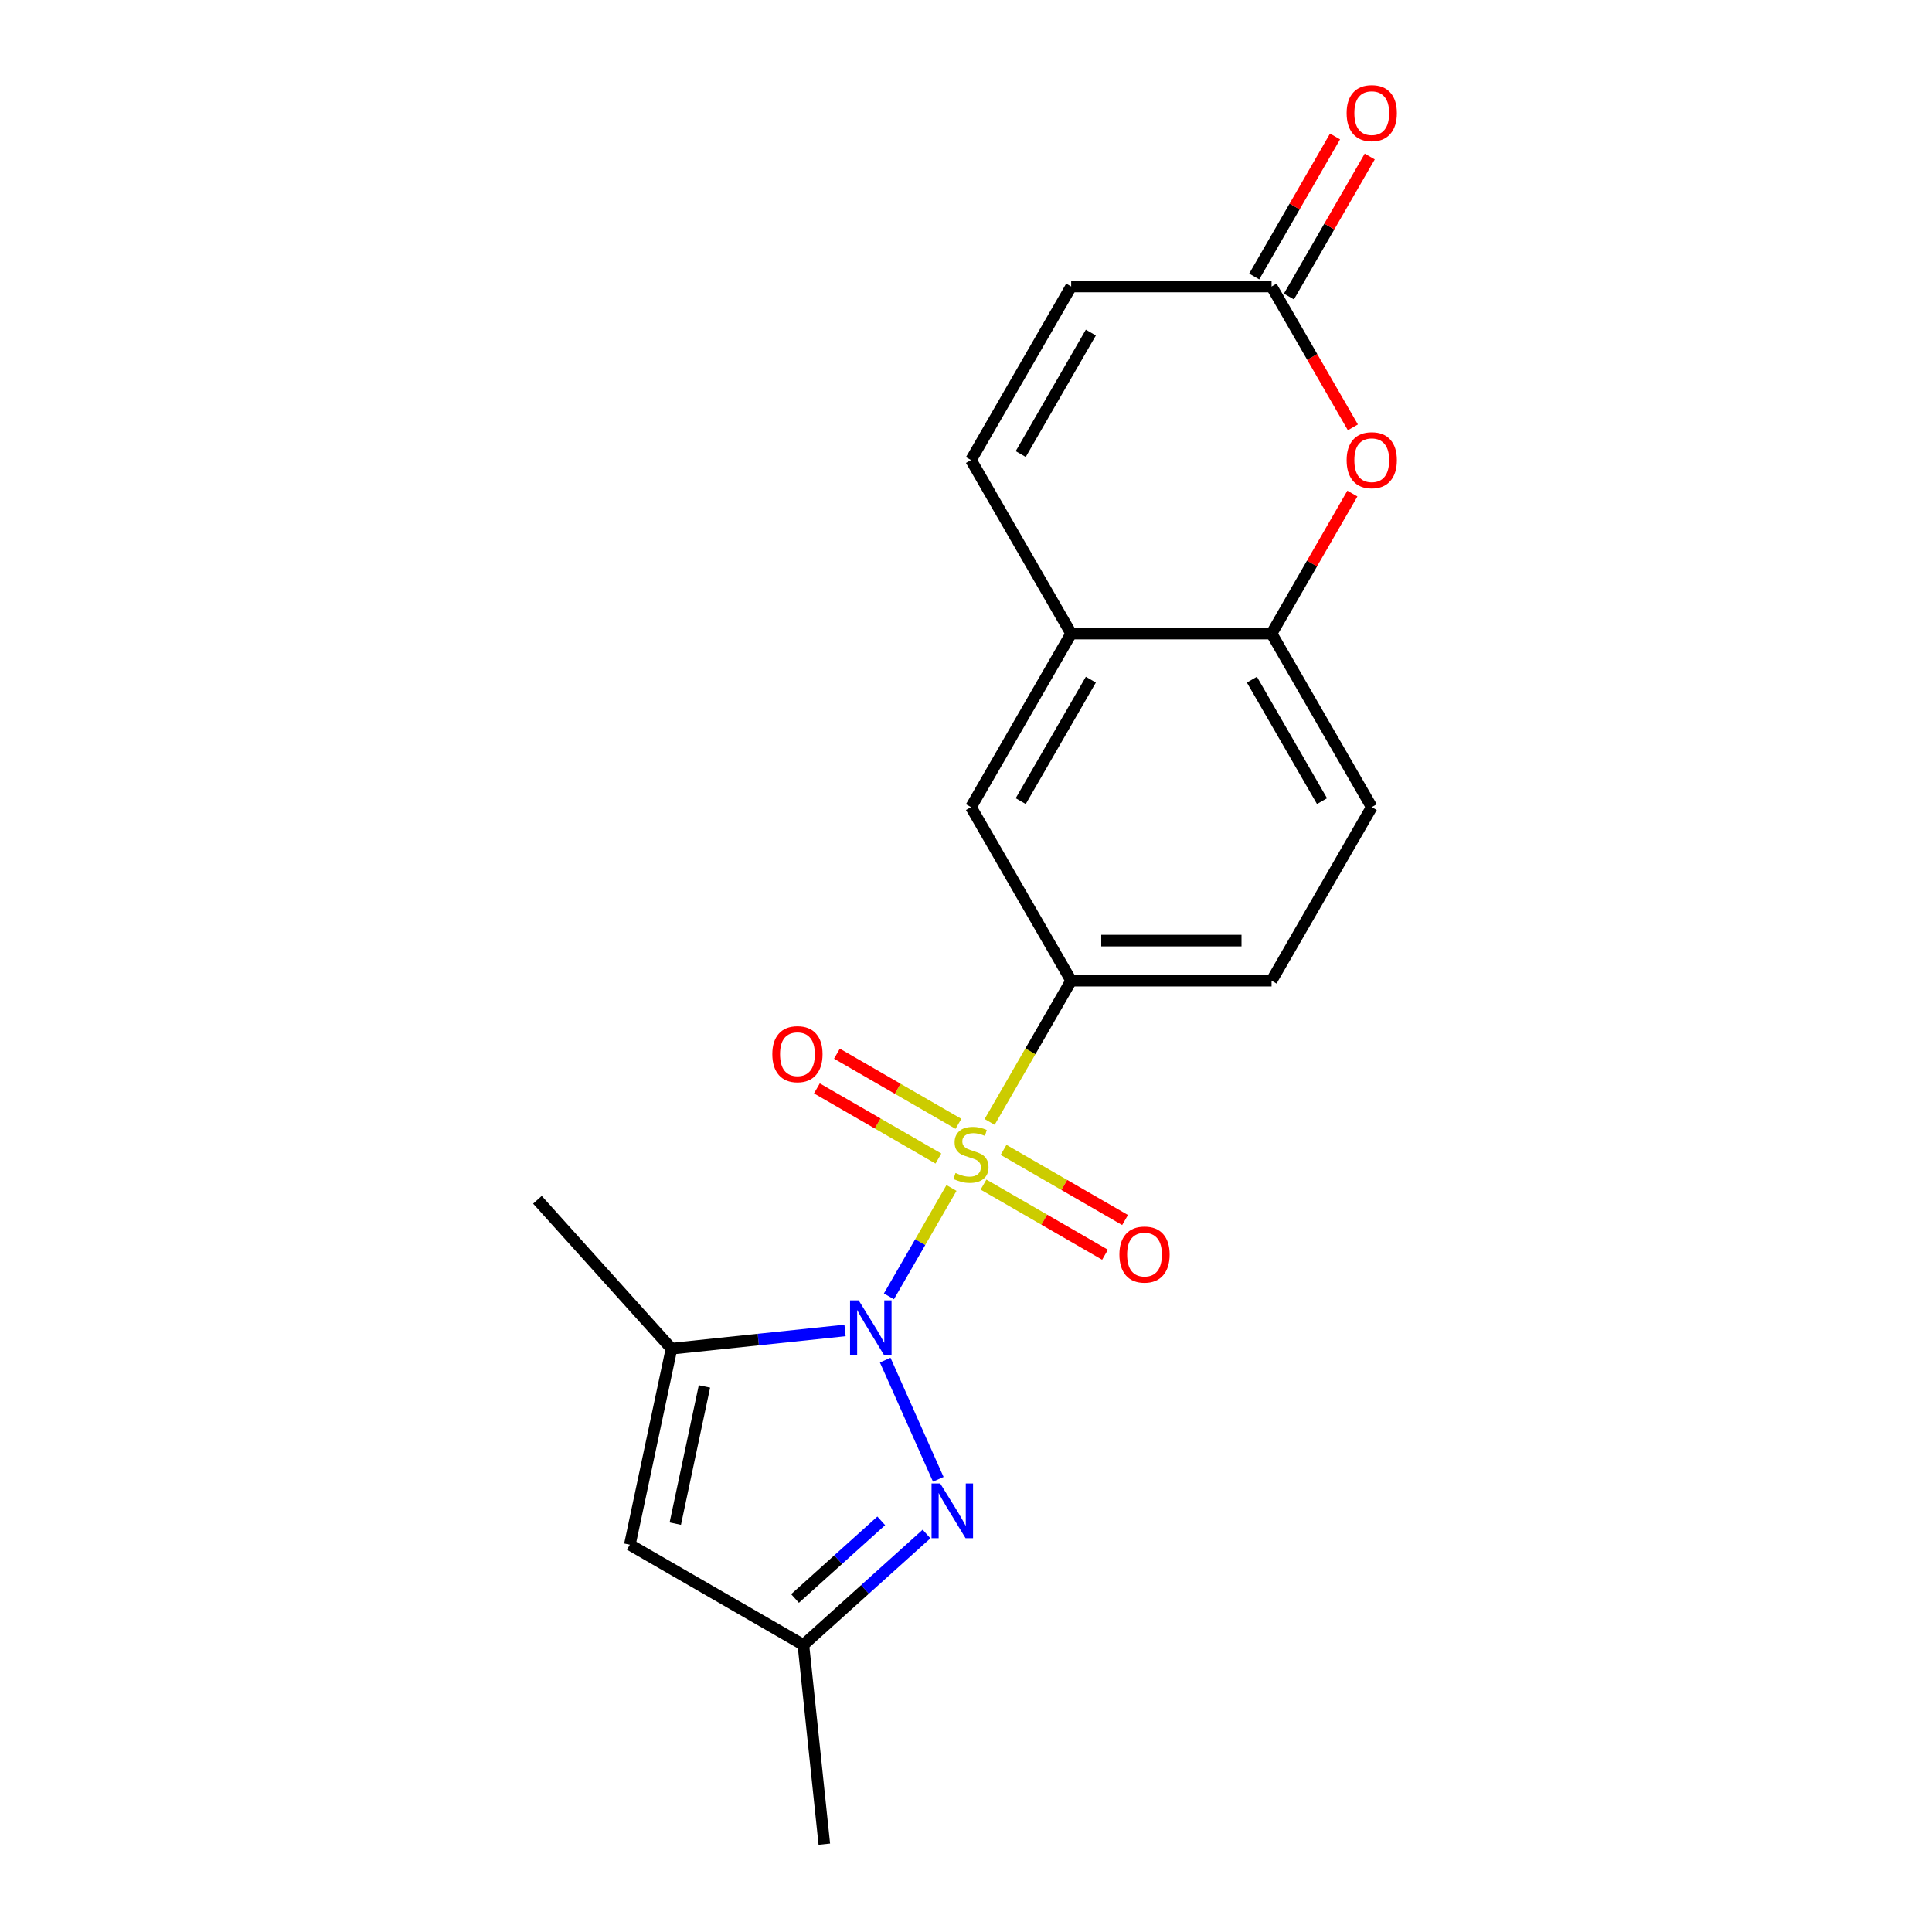<?xml version='1.0' encoding='iso-8859-1'?>
<svg version='1.1' baseProfile='full'
              xmlns='http://www.w3.org/2000/svg'
                      xmlns:rdkit='http://www.rdkit.org/xml'
                      xmlns:xlink='http://www.w3.org/1999/xlink'
                  xml:space='preserve'
width='1000px' height='1000px' viewBox='0 0 1000 1000'>
<!-- END OF HEADER -->
<rect style='opacity:1.0;fill:#FFFFFF;stroke:none' width='1000' height='1000' x='0' y='0'> </rect>
<path class='bond-0' d='M 492.491,614.888 L 476.296,642.939' style='fill:none;fill-rule:evenodd;stroke:#CCCC00;stroke-width:6px;stroke-linecap:butt;stroke-linejoin:miter;stroke-opacity:1' />
<path class='bond-0' d='M 476.296,642.939 L 460.1,670.99' style='fill:none;fill-rule:evenodd;stroke:#0000FF;stroke-width:6px;stroke-linecap:butt;stroke-linejoin:miter;stroke-opacity:1' />
<path class='bond-3' d='M 512.228,580.702 L 533.334,544.146' style='fill:none;fill-rule:evenodd;stroke:#CCCC00;stroke-width:6px;stroke-linecap:butt;stroke-linejoin:miter;stroke-opacity:1' />
<path class='bond-3' d='M 533.334,544.146 L 554.439,507.591' style='fill:none;fill-rule:evenodd;stroke:#000000;stroke-width:6px;stroke-linecap:butt;stroke-linejoin:miter;stroke-opacity:1' />
<path class='bond-11' d='M 496.092,581.693 L 464.645,563.537' style='fill:none;fill-rule:evenodd;stroke:#CCCC00;stroke-width:6px;stroke-linecap:butt;stroke-linejoin:miter;stroke-opacity:1' />
<path class='bond-11' d='M 464.645,563.537 L 433.197,545.38' style='fill:none;fill-rule:evenodd;stroke:#FF0000;stroke-width:6px;stroke-linecap:butt;stroke-linejoin:miter;stroke-opacity:1' />
<path class='bond-11' d='M 485.72,599.658 L 454.273,581.501' style='fill:none;fill-rule:evenodd;stroke:#CCCC00;stroke-width:6px;stroke-linecap:butt;stroke-linejoin:miter;stroke-opacity:1' />
<path class='bond-11' d='M 454.273,581.501 L 422.825,563.345' style='fill:none;fill-rule:evenodd;stroke:#FF0000;stroke-width:6px;stroke-linecap:butt;stroke-linejoin:miter;stroke-opacity:1' />
<path class='bond-12' d='M 509.066,613.136 L 540.514,631.293' style='fill:none;fill-rule:evenodd;stroke:#CCCC00;stroke-width:6px;stroke-linecap:butt;stroke-linejoin:miter;stroke-opacity:1' />
<path class='bond-12' d='M 540.514,631.293 L 571.961,649.449' style='fill:none;fill-rule:evenodd;stroke:#FF0000;stroke-width:6px;stroke-linecap:butt;stroke-linejoin:miter;stroke-opacity:1' />
<path class='bond-12' d='M 519.438,595.172 L 550.886,613.328' style='fill:none;fill-rule:evenodd;stroke:#CCCC00;stroke-width:6px;stroke-linecap:butt;stroke-linejoin:miter;stroke-opacity:1' />
<path class='bond-12' d='M 550.886,613.328 L 582.333,631.484' style='fill:none;fill-rule:evenodd;stroke:#FF0000;stroke-width:6px;stroke-linecap:butt;stroke-linejoin:miter;stroke-opacity:1' />
<path class='bond-1' d='M 458.178,703.992 L 485.651,765.697' style='fill:none;fill-rule:evenodd;stroke:#0000FF;stroke-width:6px;stroke-linecap:butt;stroke-linejoin:miter;stroke-opacity:1' />
<path class='bond-2' d='M 437.386,688.64 L 392.477,693.36' style='fill:none;fill-rule:evenodd;stroke:#0000FF;stroke-width:6px;stroke-linecap:butt;stroke-linejoin:miter;stroke-opacity:1' />
<path class='bond-2' d='M 392.477,693.36 L 347.567,698.08' style='fill:none;fill-rule:evenodd;stroke:#000000;stroke-width:6px;stroke-linecap:butt;stroke-linejoin:miter;stroke-opacity:1' />
<path class='bond-6' d='M 479.573,793.997 L 447.7,822.695' style='fill:none;fill-rule:evenodd;stroke:#0000FF;stroke-width:6px;stroke-linecap:butt;stroke-linejoin:miter;stroke-opacity:1' />
<path class='bond-6' d='M 447.7,822.695 L 415.827,851.394' style='fill:none;fill-rule:evenodd;stroke:#000000;stroke-width:6px;stroke-linecap:butt;stroke-linejoin:miter;stroke-opacity:1' />
<path class='bond-6' d='M 456.131,787.19 L 433.819,807.279' style='fill:none;fill-rule:evenodd;stroke:#0000FF;stroke-width:6px;stroke-linecap:butt;stroke-linejoin:miter;stroke-opacity:1' />
<path class='bond-6' d='M 433.819,807.279 L 411.508,827.368' style='fill:none;fill-rule:evenodd;stroke:#000000;stroke-width:6px;stroke-linecap:butt;stroke-linejoin:miter;stroke-opacity:1' />
<path class='bond-4' d='M 347.567,698.08 L 326.003,799.534' style='fill:none;fill-rule:evenodd;stroke:#000000;stroke-width:6px;stroke-linecap:butt;stroke-linejoin:miter;stroke-opacity:1' />
<path class='bond-4' d='M 364.623,717.611 L 349.528,788.629' style='fill:none;fill-rule:evenodd;stroke:#000000;stroke-width:6px;stroke-linecap:butt;stroke-linejoin:miter;stroke-opacity:1' />
<path class='bond-18' d='M 347.567,698.08 L 278.165,621.001' style='fill:none;fill-rule:evenodd;stroke:#000000;stroke-width:6px;stroke-linecap:butt;stroke-linejoin:miter;stroke-opacity:1' />
<path class='bond-13' d='M 554.439,507.591 L 502.579,417.766' style='fill:none;fill-rule:evenodd;stroke:#000000;stroke-width:6px;stroke-linecap:butt;stroke-linejoin:miter;stroke-opacity:1' />
<path class='bond-15' d='M 554.439,507.591 L 658.159,507.591' style='fill:none;fill-rule:evenodd;stroke:#000000;stroke-width:6px;stroke-linecap:butt;stroke-linejoin:miter;stroke-opacity:1' />
<path class='bond-15' d='M 569.997,486.847 L 642.601,486.847' style='fill:none;fill-rule:evenodd;stroke:#000000;stroke-width:6px;stroke-linecap:butt;stroke-linejoin:miter;stroke-opacity:1' />
<path class='bond-20' d='M 326.003,799.534 L 415.827,851.394' style='fill:none;fill-rule:evenodd;stroke:#000000;stroke-width:6px;stroke-linecap:butt;stroke-linejoin:miter;stroke-opacity:1' />
<path class='bond-5' d='M 700,255.471 L 679.08,291.707' style='fill:none;fill-rule:evenodd;stroke:#FF0000;stroke-width:6px;stroke-linecap:butt;stroke-linejoin:miter;stroke-opacity:1' />
<path class='bond-5' d='M 679.08,291.707 L 658.159,327.942' style='fill:none;fill-rule:evenodd;stroke:#000000;stroke-width:6px;stroke-linecap:butt;stroke-linejoin:miter;stroke-opacity:1' />
<path class='bond-7' d='M 700.254,221.205 L 679.207,184.75' style='fill:none;fill-rule:evenodd;stroke:#FF0000;stroke-width:6px;stroke-linecap:butt;stroke-linejoin:miter;stroke-opacity:1' />
<path class='bond-7' d='M 679.207,184.75 L 658.159,148.294' style='fill:none;fill-rule:evenodd;stroke:#000000;stroke-width:6px;stroke-linecap:butt;stroke-linejoin:miter;stroke-opacity:1' />
<path class='bond-19' d='M 415.827,851.394 L 426.669,954.545' style='fill:none;fill-rule:evenodd;stroke:#000000;stroke-width:6px;stroke-linecap:butt;stroke-linejoin:miter;stroke-opacity:1' />
<path class='bond-16' d='M 667.141,153.48 L 688.062,117.245' style='fill:none;fill-rule:evenodd;stroke:#000000;stroke-width:6px;stroke-linecap:butt;stroke-linejoin:miter;stroke-opacity:1' />
<path class='bond-16' d='M 688.062,117.245 L 708.983,81.009' style='fill:none;fill-rule:evenodd;stroke:#FF0000;stroke-width:6px;stroke-linecap:butt;stroke-linejoin:miter;stroke-opacity:1' />
<path class='bond-16' d='M 649.177,143.108 L 670.097,106.873' style='fill:none;fill-rule:evenodd;stroke:#000000;stroke-width:6px;stroke-linecap:butt;stroke-linejoin:miter;stroke-opacity:1' />
<path class='bond-16' d='M 670.097,106.873 L 691.018,70.637' style='fill:none;fill-rule:evenodd;stroke:#FF0000;stroke-width:6px;stroke-linecap:butt;stroke-linejoin:miter;stroke-opacity:1' />
<path class='bond-22' d='M 658.159,148.294 L 554.439,148.294' style='fill:none;fill-rule:evenodd;stroke:#000000;stroke-width:6px;stroke-linecap:butt;stroke-linejoin:miter;stroke-opacity:1' />
<path class='bond-8' d='M 554.439,327.942 L 502.579,417.766' style='fill:none;fill-rule:evenodd;stroke:#000000;stroke-width:6px;stroke-linecap:butt;stroke-linejoin:miter;stroke-opacity:1' />
<path class='bond-8' d='M 564.625,351.788 L 528.323,414.665' style='fill:none;fill-rule:evenodd;stroke:#000000;stroke-width:6px;stroke-linecap:butt;stroke-linejoin:miter;stroke-opacity:1' />
<path class='bond-10' d='M 554.439,327.942 L 502.579,238.118' style='fill:none;fill-rule:evenodd;stroke:#000000;stroke-width:6px;stroke-linecap:butt;stroke-linejoin:miter;stroke-opacity:1' />
<path class='bond-21' d='M 554.439,327.942 L 658.159,327.942' style='fill:none;fill-rule:evenodd;stroke:#000000;stroke-width:6px;stroke-linecap:butt;stroke-linejoin:miter;stroke-opacity:1' />
<path class='bond-9' d='M 658.159,327.942 L 710.019,417.766' style='fill:none;fill-rule:evenodd;stroke:#000000;stroke-width:6px;stroke-linecap:butt;stroke-linejoin:miter;stroke-opacity:1' />
<path class='bond-9' d='M 647.973,351.788 L 684.275,414.665' style='fill:none;fill-rule:evenodd;stroke:#000000;stroke-width:6px;stroke-linecap:butt;stroke-linejoin:miter;stroke-opacity:1' />
<path class='bond-14' d='M 502.579,238.118 L 554.439,148.294' style='fill:none;fill-rule:evenodd;stroke:#000000;stroke-width:6px;stroke-linecap:butt;stroke-linejoin:miter;stroke-opacity:1' />
<path class='bond-14' d='M 528.323,235.017 L 564.625,172.14' style='fill:none;fill-rule:evenodd;stroke:#000000;stroke-width:6px;stroke-linecap:butt;stroke-linejoin:miter;stroke-opacity:1' />
<path class='bond-17' d='M 658.159,507.591 L 710.019,417.766' style='fill:none;fill-rule:evenodd;stroke:#000000;stroke-width:6px;stroke-linecap:butt;stroke-linejoin:miter;stroke-opacity:1' />
<path  class='atom-0' d='M 494.579 607.135
Q 494.899 607.255, 496.219 607.815
Q 497.539 608.375, 498.979 608.735
Q 500.459 609.055, 501.899 609.055
Q 504.579 609.055, 506.139 607.775
Q 507.699 606.455, 507.699 604.175
Q 507.699 602.615, 506.899 601.655
Q 506.139 600.695, 504.939 600.175
Q 503.739 599.655, 501.739 599.055
Q 499.219 598.295, 497.699 597.575
Q 496.219 596.855, 495.139 595.335
Q 494.099 593.815, 494.099 591.255
Q 494.099 587.695, 496.499 585.495
Q 498.939 583.295, 503.739 583.295
Q 507.019 583.295, 510.739 584.855
L 509.819 587.935
Q 506.419 586.535, 503.859 586.535
Q 501.099 586.535, 499.579 587.695
Q 498.059 588.815, 498.099 590.775
Q 498.099 592.295, 498.859 593.215
Q 499.659 594.135, 500.779 594.655
Q 501.939 595.175, 503.859 595.775
Q 506.419 596.575, 507.939 597.375
Q 509.459 598.175, 510.539 599.815
Q 511.659 601.415, 511.659 604.175
Q 511.659 608.095, 509.019 610.215
Q 506.419 612.295, 502.059 612.295
Q 499.539 612.295, 497.619 611.735
Q 495.739 611.215, 493.499 610.295
L 494.579 607.135
' fill='#CCCC00'/>
<path  class='atom-1' d='M 444.459 673.079
L 453.739 688.079
Q 454.659 689.559, 456.139 692.239
Q 457.619 694.919, 457.699 695.079
L 457.699 673.079
L 461.459 673.079
L 461.459 701.399
L 457.579 701.399
L 447.619 684.999
Q 446.459 683.079, 445.219 680.879
Q 444.019 678.679, 443.659 677.999
L 443.659 701.399
L 439.979 701.399
L 439.979 673.079
L 444.459 673.079
' fill='#0000FF'/>
<path  class='atom-2' d='M 486.646 767.832
L 495.926 782.832
Q 496.846 784.312, 498.326 786.992
Q 499.806 789.672, 499.886 789.832
L 499.886 767.832
L 503.646 767.832
L 503.646 796.152
L 499.766 796.152
L 489.806 779.752
Q 488.646 777.832, 487.406 775.632
Q 486.206 773.432, 485.846 772.752
L 485.846 796.152
L 482.166 796.152
L 482.166 767.832
L 486.646 767.832
' fill='#0000FF'/>
<path  class='atom-6' d='M 697.019 238.198
Q 697.019 231.398, 700.379 227.598
Q 703.739 223.798, 710.019 223.798
Q 716.299 223.798, 719.659 227.598
Q 723.019 231.398, 723.019 238.198
Q 723.019 245.078, 719.619 248.998
Q 716.219 252.878, 710.019 252.878
Q 703.779 252.878, 700.379 248.998
Q 697.019 245.118, 697.019 238.198
M 710.019 249.678
Q 714.339 249.678, 716.659 246.798
Q 719.019 243.878, 719.019 238.198
Q 719.019 232.638, 716.659 229.838
Q 714.339 226.998, 710.019 226.998
Q 705.699 226.998, 703.339 229.798
Q 701.019 232.598, 701.019 238.198
Q 701.019 243.918, 703.339 246.798
Q 705.699 249.678, 710.019 249.678
' fill='#FF0000'/>
<path  class='atom-12' d='M 399.755 545.635
Q 399.755 538.835, 403.115 535.035
Q 406.475 531.235, 412.755 531.235
Q 419.035 531.235, 422.395 535.035
Q 425.755 538.835, 425.755 545.635
Q 425.755 552.515, 422.355 556.435
Q 418.955 560.315, 412.755 560.315
Q 406.515 560.315, 403.115 556.435
Q 399.755 552.555, 399.755 545.635
M 412.755 557.115
Q 417.075 557.115, 419.395 554.235
Q 421.755 551.315, 421.755 545.635
Q 421.755 540.075, 419.395 537.275
Q 417.075 534.435, 412.755 534.435
Q 408.435 534.435, 406.075 537.235
Q 403.755 540.035, 403.755 545.635
Q 403.755 551.355, 406.075 554.235
Q 408.435 557.115, 412.755 557.115
' fill='#FF0000'/>
<path  class='atom-13' d='M 579.403 649.355
Q 579.403 642.555, 582.763 638.755
Q 586.123 634.955, 592.403 634.955
Q 598.683 634.955, 602.043 638.755
Q 605.403 642.555, 605.403 649.355
Q 605.403 656.235, 602.003 660.155
Q 598.603 664.035, 592.403 664.035
Q 586.163 664.035, 582.763 660.155
Q 579.403 656.275, 579.403 649.355
M 592.403 660.835
Q 596.723 660.835, 599.043 657.955
Q 601.403 655.035, 601.403 649.355
Q 601.403 643.795, 599.043 640.995
Q 596.723 638.155, 592.403 638.155
Q 588.083 638.155, 585.723 640.955
Q 583.403 643.755, 583.403 649.355
Q 583.403 655.075, 585.723 657.955
Q 588.083 660.835, 592.403 660.835
' fill='#FF0000'/>
<path  class='atom-17' d='M 697.019 58.55
Q 697.019 51.75, 700.379 47.95
Q 703.739 44.15, 710.019 44.15
Q 716.299 44.15, 719.659 47.95
Q 723.019 51.75, 723.019 58.55
Q 723.019 65.43, 719.619 69.35
Q 716.219 73.23, 710.019 73.23
Q 703.779 73.23, 700.379 69.35
Q 697.019 65.47, 697.019 58.55
M 710.019 70.03
Q 714.339 70.03, 716.659 67.15
Q 719.019 64.23, 719.019 58.55
Q 719.019 52.99, 716.659 50.19
Q 714.339 47.35, 710.019 47.35
Q 705.699 47.35, 703.339 50.15
Q 701.019 52.95, 701.019 58.55
Q 701.019 64.27, 703.339 67.15
Q 705.699 70.03, 710.019 70.03
' fill='#FF0000'/>
</svg>
